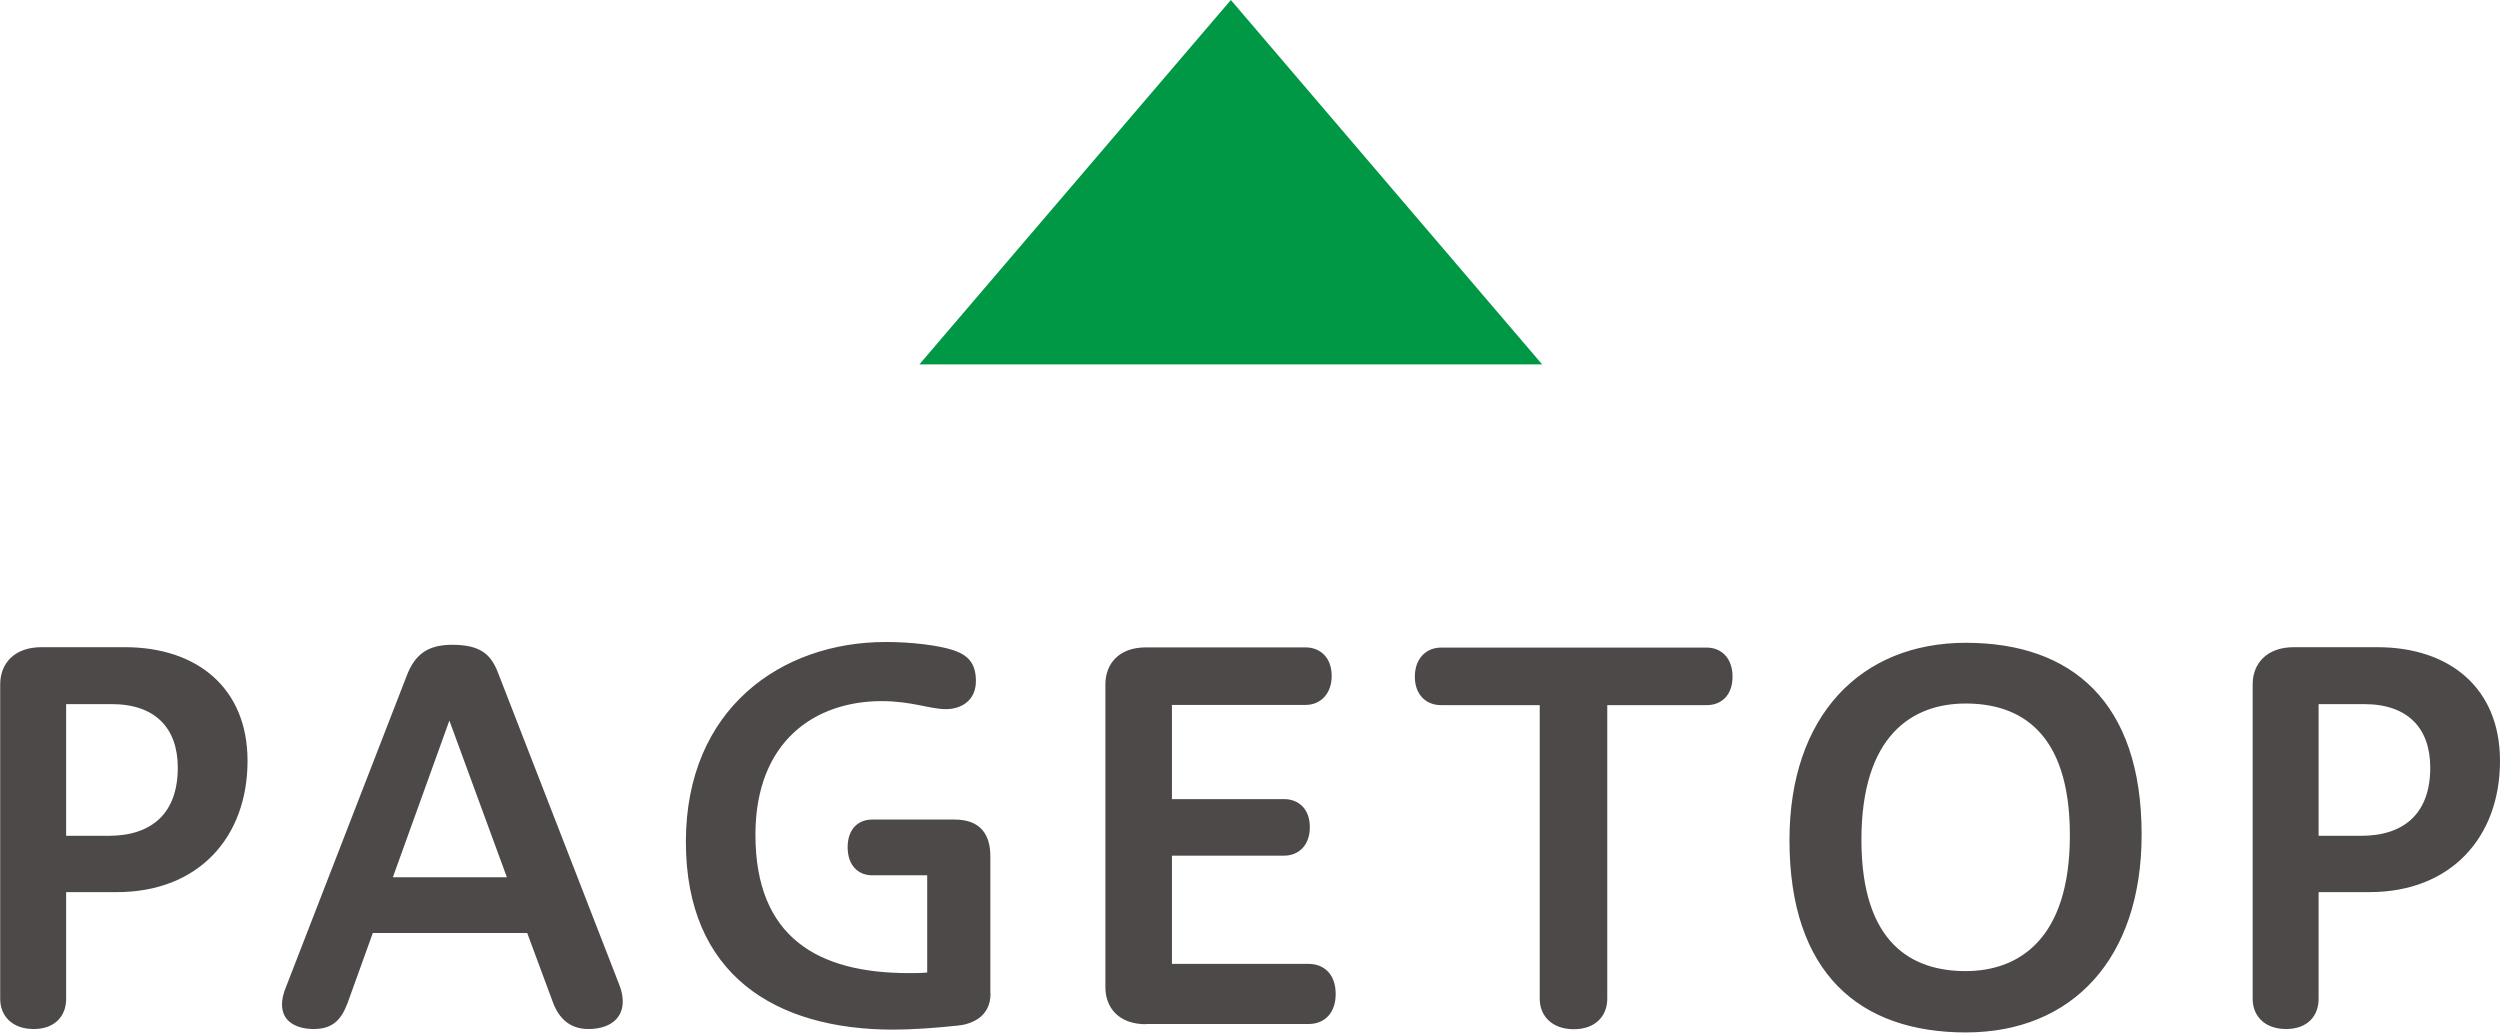 <svg xmlns="http://www.w3.org/2000/svg" data-name="レイヤー 2" viewBox="0 0 124.73 51.52"><g fill="#4c4948"><path d="M3.3 44.52v5.32c0 .82-.53 1.5-1.62 1.5s-1.67-.67-1.67-1.5v-15.7c0-1.03.7-1.85 2.05-1.85h4.17c3.62 0 6.12 2.05 6.12 5.67 0 3.82-2.45 6.55-6.52 6.55H3.31Zm0-9.39v6.57h2.12c2.15 0 3.45-1.12 3.45-3.4 0-1.97-1.12-3.17-3.3-3.17H3.3ZM26.32 46.55H18.6l-1.25 3.47c-.3.8-.7 1.32-1.7 1.32-.8 0-1.58-.33-1.58-1.22 0-.25.05-.52.2-.88l6.02-15.52c.42-1.1 1.08-1.55 2.27-1.55 1.4 0 1.92.47 2.27 1.35l6.07 15.62c.12.3.17.58.17.83 0 .9-.72 1.37-1.72 1.37-.9 0-1.47-.52-1.77-1.35l-1.28-3.45Zm-6.73-2.78h5.7l-2.87-7.82-2.82 7.82ZM49.42 49.57c0 1.25-1.08 1.55-1.65 1.6-1.12.12-2.3.2-3.2.2-5.87 0-10.35-2.72-10.35-9.37s4.77-9.97 9.97-9.97c1.33 0 2.62.17 3.35.4.75.25 1.15.65 1.15 1.55 0 .95-.7 1.4-1.5 1.4s-1.7-.4-3.2-.4c-3.3 0-6.3 1.97-6.3 6.67 0 5.12 3.12 6.9 7.65 6.9.35 0 .65 0 .92-.03v-4.85h-2.75c-.67 0-1.22-.47-1.22-1.4s.55-1.38 1.22-1.38h4.12c1.33 0 1.78.8 1.78 1.82v6.85ZM57.17 51.1c-1.35 0-2.02-.82-2.02-1.85v-15.1c0-1.03.67-1.85 2.02-1.85h7.97c.72 0 1.3.5 1.3 1.42s-.58 1.45-1.3 1.45h-6.67v4.7h5.6c.7 0 1.28.47 1.28 1.4s-.58 1.42-1.28 1.42h-5.6v5.4h6.82c.75 0 1.35.5 1.35 1.5s-.6 1.5-1.35 1.5h-8.12ZM76.81 35.18h-4.92c-.72 0-1.3-.5-1.3-1.42s.58-1.45 1.3-1.45h13.27c.7 0 1.28.5 1.28 1.45s-.58 1.42-1.28 1.42h-4.97v14.65c0 .85-.58 1.52-1.67 1.52s-1.7-.67-1.7-1.52V35.18ZM89.28 41.92c0-6.2 3.55-9.85 8.8-9.85s8.77 2.92 8.77 9.57c0 6.2-3.47 9.87-8.77 9.87s-8.8-2.95-8.8-9.6Zm13.99-.25c0-5.22-2.55-6.57-5.2-6.57s-5.2 1.58-5.2 6.8 2.57 6.55 5.2 6.55 5.2-1.57 5.2-6.77ZM115.68 44.52v5.32c0 .82-.53 1.5-1.62 1.5s-1.67-.67-1.67-1.5v-15.7c0-1.03.7-1.85 2.05-1.85h4.17c3.62 0 6.12 2.05 6.12 5.67 0 3.82-2.45 6.55-6.52 6.55h-2.52Zm0-9.39v6.57h2.12c2.15 0 3.45-1.12 3.45-3.4 0-1.97-1.12-3.17-3.3-3.17h-2.27Z"/></g><path fill="#009844" d="M61.41 0 45.87 18.18h31.07L61.41 0z"/></svg>